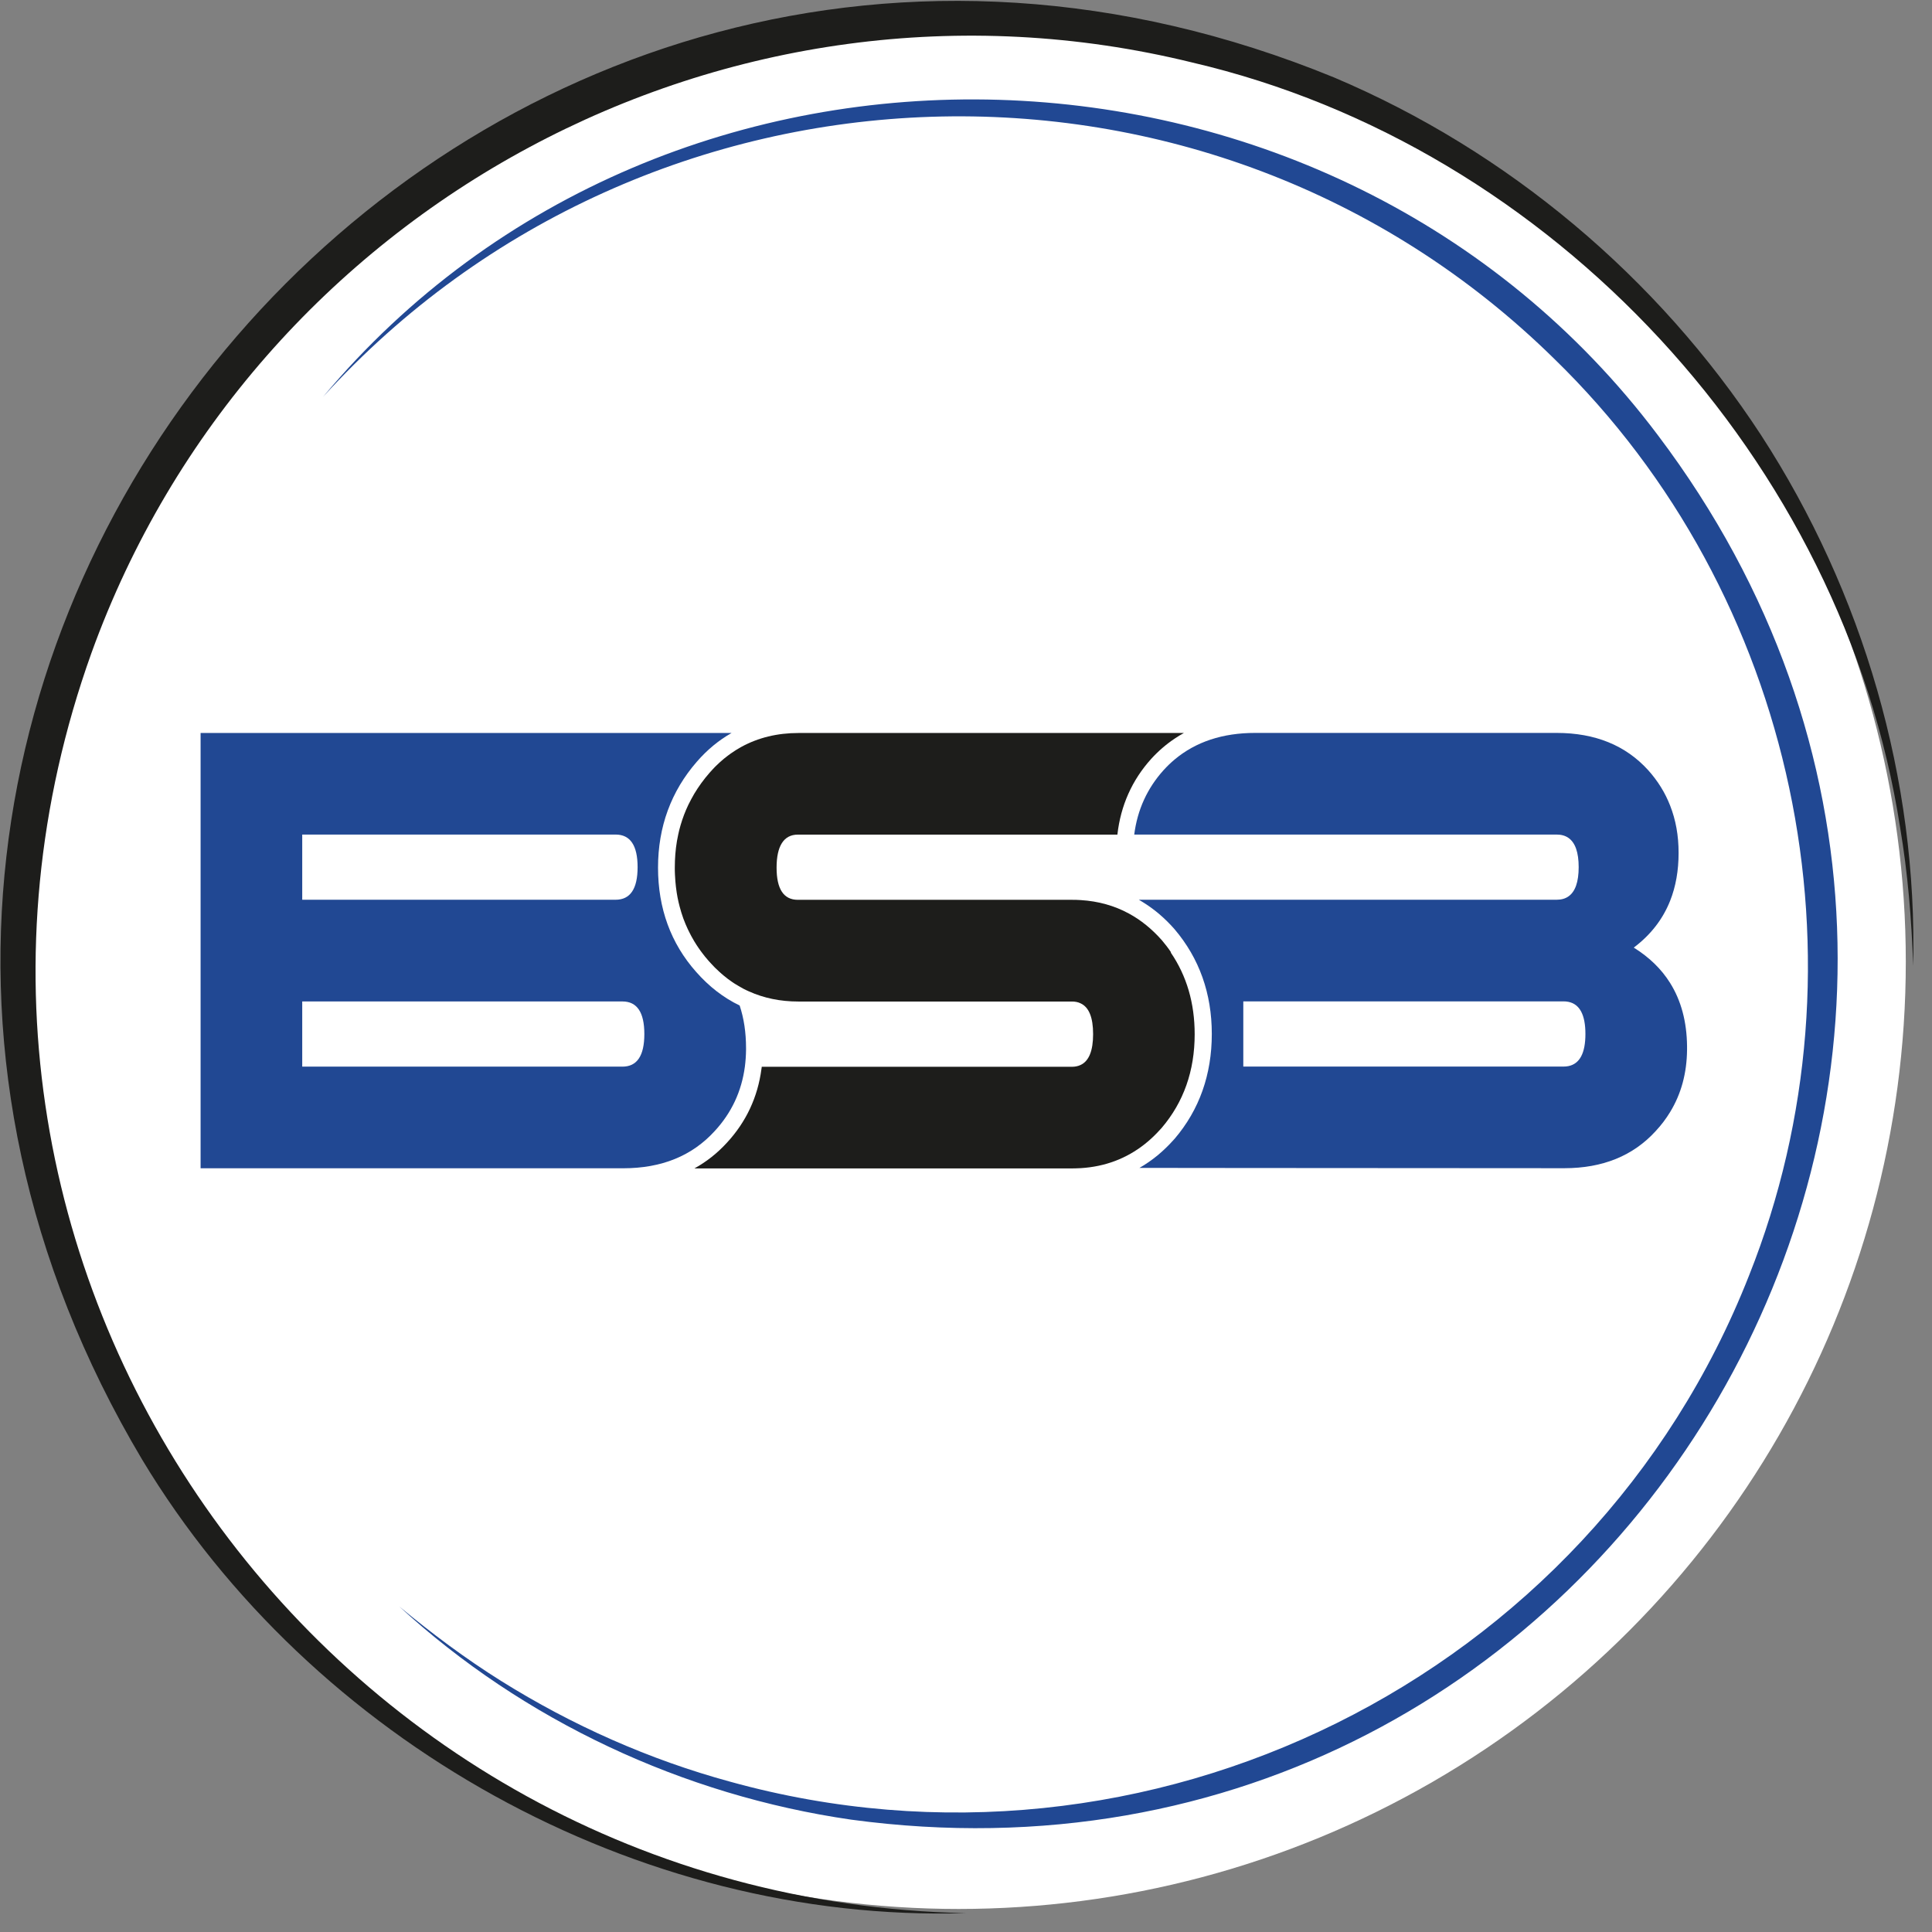 <?xml version="1.0" encoding="UTF-8"?><svg id="Capa_1" xmlns="http://www.w3.org/2000/svg" viewBox="0 0 280.95 280.95"><rect x="0" y="0" width="280.95" height="280.95" fill="#808080" stroke="none"/><defs><style>.cls-1{fill:#fff;}.cls-2{fill:#1d1d1b;}.cls-3{fill:#214893;}</style></defs><circle class="cls-1" cx="139.41" cy="139.87" r="137.73"/><path class="cls-2" d="M140.47,278.21c-47.79,1.44-95.11-24.95-119.79-65.94C-48.61,95.94,68.83-40.01,193.99,11.26c25.25,10.68,47.09,29.04,62.08,51.98,14.87,22.89,22.8,50.16,22.14,77.23-.22-6.76-.78-13.5-1.9-20.15-8.26-53.25-50.5-99.01-102.93-111.23C106.15-7.44,36.77,29.91,13.29,94.98c-31.73,88.57,33.46,181.27,127.19,183.23h0Z"/><path class="cls-3" d="M102.53,139.06c.18.22.36.43.55.64.69.79,1.42,1.5,2.19,2.13-.77-1.02-1.69-1.94-2.73-2.78Z"/><path class="cls-3" d="M107.56,146.22c-2.35-1.13-4.46-2.76-6.33-4.89-3.67-4.13-5.54-9.23-5.54-15.16s1.9-11.11,5.65-15.41c1.5-1.73,3.19-3.12,5.04-4.17H29.17v63.3h61.46c5.58,0,10.01-1.8,13.3-5.41,2.45-2.65,3.91-5.77,4.39-9.37.1-.79.16-1.61.17-2.46,0-.07,0-.14,0-.22,0-2.28-.31-4.35-.93-6.21ZM43.95,121.36h45.57c2.13,0,3.2,1.58,3.2,4.74s-1.07,4.74-3.2,4.74h-45.57v-9.48ZM43.95,155.11v-9.48h46.56c2.13,0,3.19,1.58,3.19,4.74s-1.06,4.74-3.19,4.74h-46.56Z"/><path class="cls-3" d="M245.33,152.13c-.04-3.56-.86-6.62-2.46-9.18-1.27-2.04-3.04-3.75-5.29-5.15,2.46-1.85,4.22-4.12,5.29-6.81.82-2.07,1.23-4.39,1.23-6.95s-.41-4.79-1.23-6.89c-.73-1.88-1.8-3.6-3.2-5.16-3.28-3.61-7.72-5.41-13.3-5.41h-43.85c-4.72,0-8.63,1.29-11.71,3.87-.56.47-1.09.98-1.6,1.54-2.38,2.64-3.81,5.77-4.27,9.37h61.42c.68,0,1.26.16,1.73.49.98.69,1.48,2.1,1.48,4.25s-.5,3.56-1.48,4.25c-.47.33-1.04.49-1.73.49h-60.75c.15.08.3.17.45.27,1.72,1.04,3.3,2.37,4.73,4,3.61,4.24,5.43,9.36,5.43,15.25s-1.81,11.02-5.39,15.22c-.23.26-.47.52-.71.77-.59.61-1.19,1.17-1.82,1.69-.83.68-1.7,1.28-2.61,1.8h5.27s9.24.01,9.24.01l47.28.03c5.58,0,10.01-1.8,13.3-5.41.81-.87,1.5-1.79,2.09-2.76,1.61-2.64,2.43-5.66,2.46-9.06,0-.07,0-.15,0-.22,0-.1,0-.21,0-.31ZM228.09,155.03c-.23.05-.47.07-.73.07h-46.56v-9.48h46.56c.26,0,.51.02.73.07,1.64.34,2.46,1.9,2.46,4.67s-.82,4.33-2.46,4.67Z"/><path class="cls-2" d="M170.29,138.48c-.4-.6-.85-1.18-1.33-1.75-1.45-1.64-3.05-2.94-4.81-3.89-2.1-1.14-4.43-1.79-6.98-1.95-.42-.03-.85-.04-1.29-.04h-39.86c-2.06,0-3.09-1.56-3.09-4.68s1.03-4.8,3.09-4.8h46.47c.48-4.23,2.13-7.93,4.92-11.02,1.04-1.14,2.18-2.12,3.42-2.95.43-.29.87-.56,1.33-.81h-56.02c-3.11,0-5.89.68-8.35,2.03-.06.03-.12.07-.19.11-.39.22-.78.46-1.16.73-.06.04-.12.08-.18.12-.14.1-.28.2-.42.31-.18.14-.36.28-.54.42-.21.17-.4.34-.6.52-.17.15-.33.31-.5.47-.18.17-.35.34-.52.53-.17.18-.34.36-.5.55-.84.96-1.58,1.98-2.21,3.03-.31.53-.6,1.07-.87,1.62,0,0,0,0,0,0-.46.96-.84,1.96-1.14,3-.13.45-.25.9-.34,1.36-.07.3-.13.61-.18.92-.21,1.24-.31,2.53-.31,3.86,0,.33,0,.66.02.99h0c.01.33.03.65.06.97.02.27.05.54.08.81,0,.08.01.15.03.23.11.91.28,1.79.51,2.65.08.29.16.59.25.88.18.58.38,1.15.62,1.7.1.24.21.49.32.72.09.2.19.4.3.6.06.13.13.26.2.39.04.08.08.16.13.23.19.35.4.7.62,1.04.09.14.18.28.28.42.2.29.41.59.64.88.1.14.21.27.31.4.18.22.36.43.55.64.12.14.24.27.36.4.17.19.34.37.52.55.02.02.04.05.07.07l.31.29c.2.2.4.38.6.55.1.1.21.19.32.28.2.16.4.32.6.48.17.13.35.26.53.38.02.02.05.03.07.05.19.13.37.26.57.37.21.13.41.25.62.37.19.11.38.22.58.32.23.11.46.23.7.33,2.17.98,4.57,1.48,7.2,1.48h39.78c.47,0,.89.08,1.25.26,1.22.55,1.83,2.05,1.83,4.48s-.61,3.93-1.83,4.49c-.36.17-.78.26-1.25.26h-45.11c0,.11-.02.21-.04.32-.54,4.1-2.23,7.7-5.02,10.72-1.4,1.53-2.97,2.77-4.73,3.74h54.9c.42,0,.84-.02,1.25-.04h.04c3.53-.22,6.63-1.39,9.29-3.49.63-.5,1.24-1.05,1.82-1.66.22-.23.44-.46.65-.7,3.2-3.76,4.8-8.3,4.8-13.63,0-4.52-1.16-8.48-3.48-11.88Z"/><path class="cls-3" d="M46.97,57.72C97.21-2.37,194.07.74,241.09,63.29c67.91,89.93-5.44,216.47-117.33,201.32-24.41-3.53-47.66-14.41-65.69-30.99,4.71,3.91,9.61,7.57,14.78,10.81,10.33,6.46,21.57,11.46,33.32,14.66,60.67,16.82,125.15-14.98,148.18-73.62,18.15-45.58,6.85-99.09-28.34-133.3C175.86,2.86,94.17,5.8,46.97,57.72h0Z"/></svg>